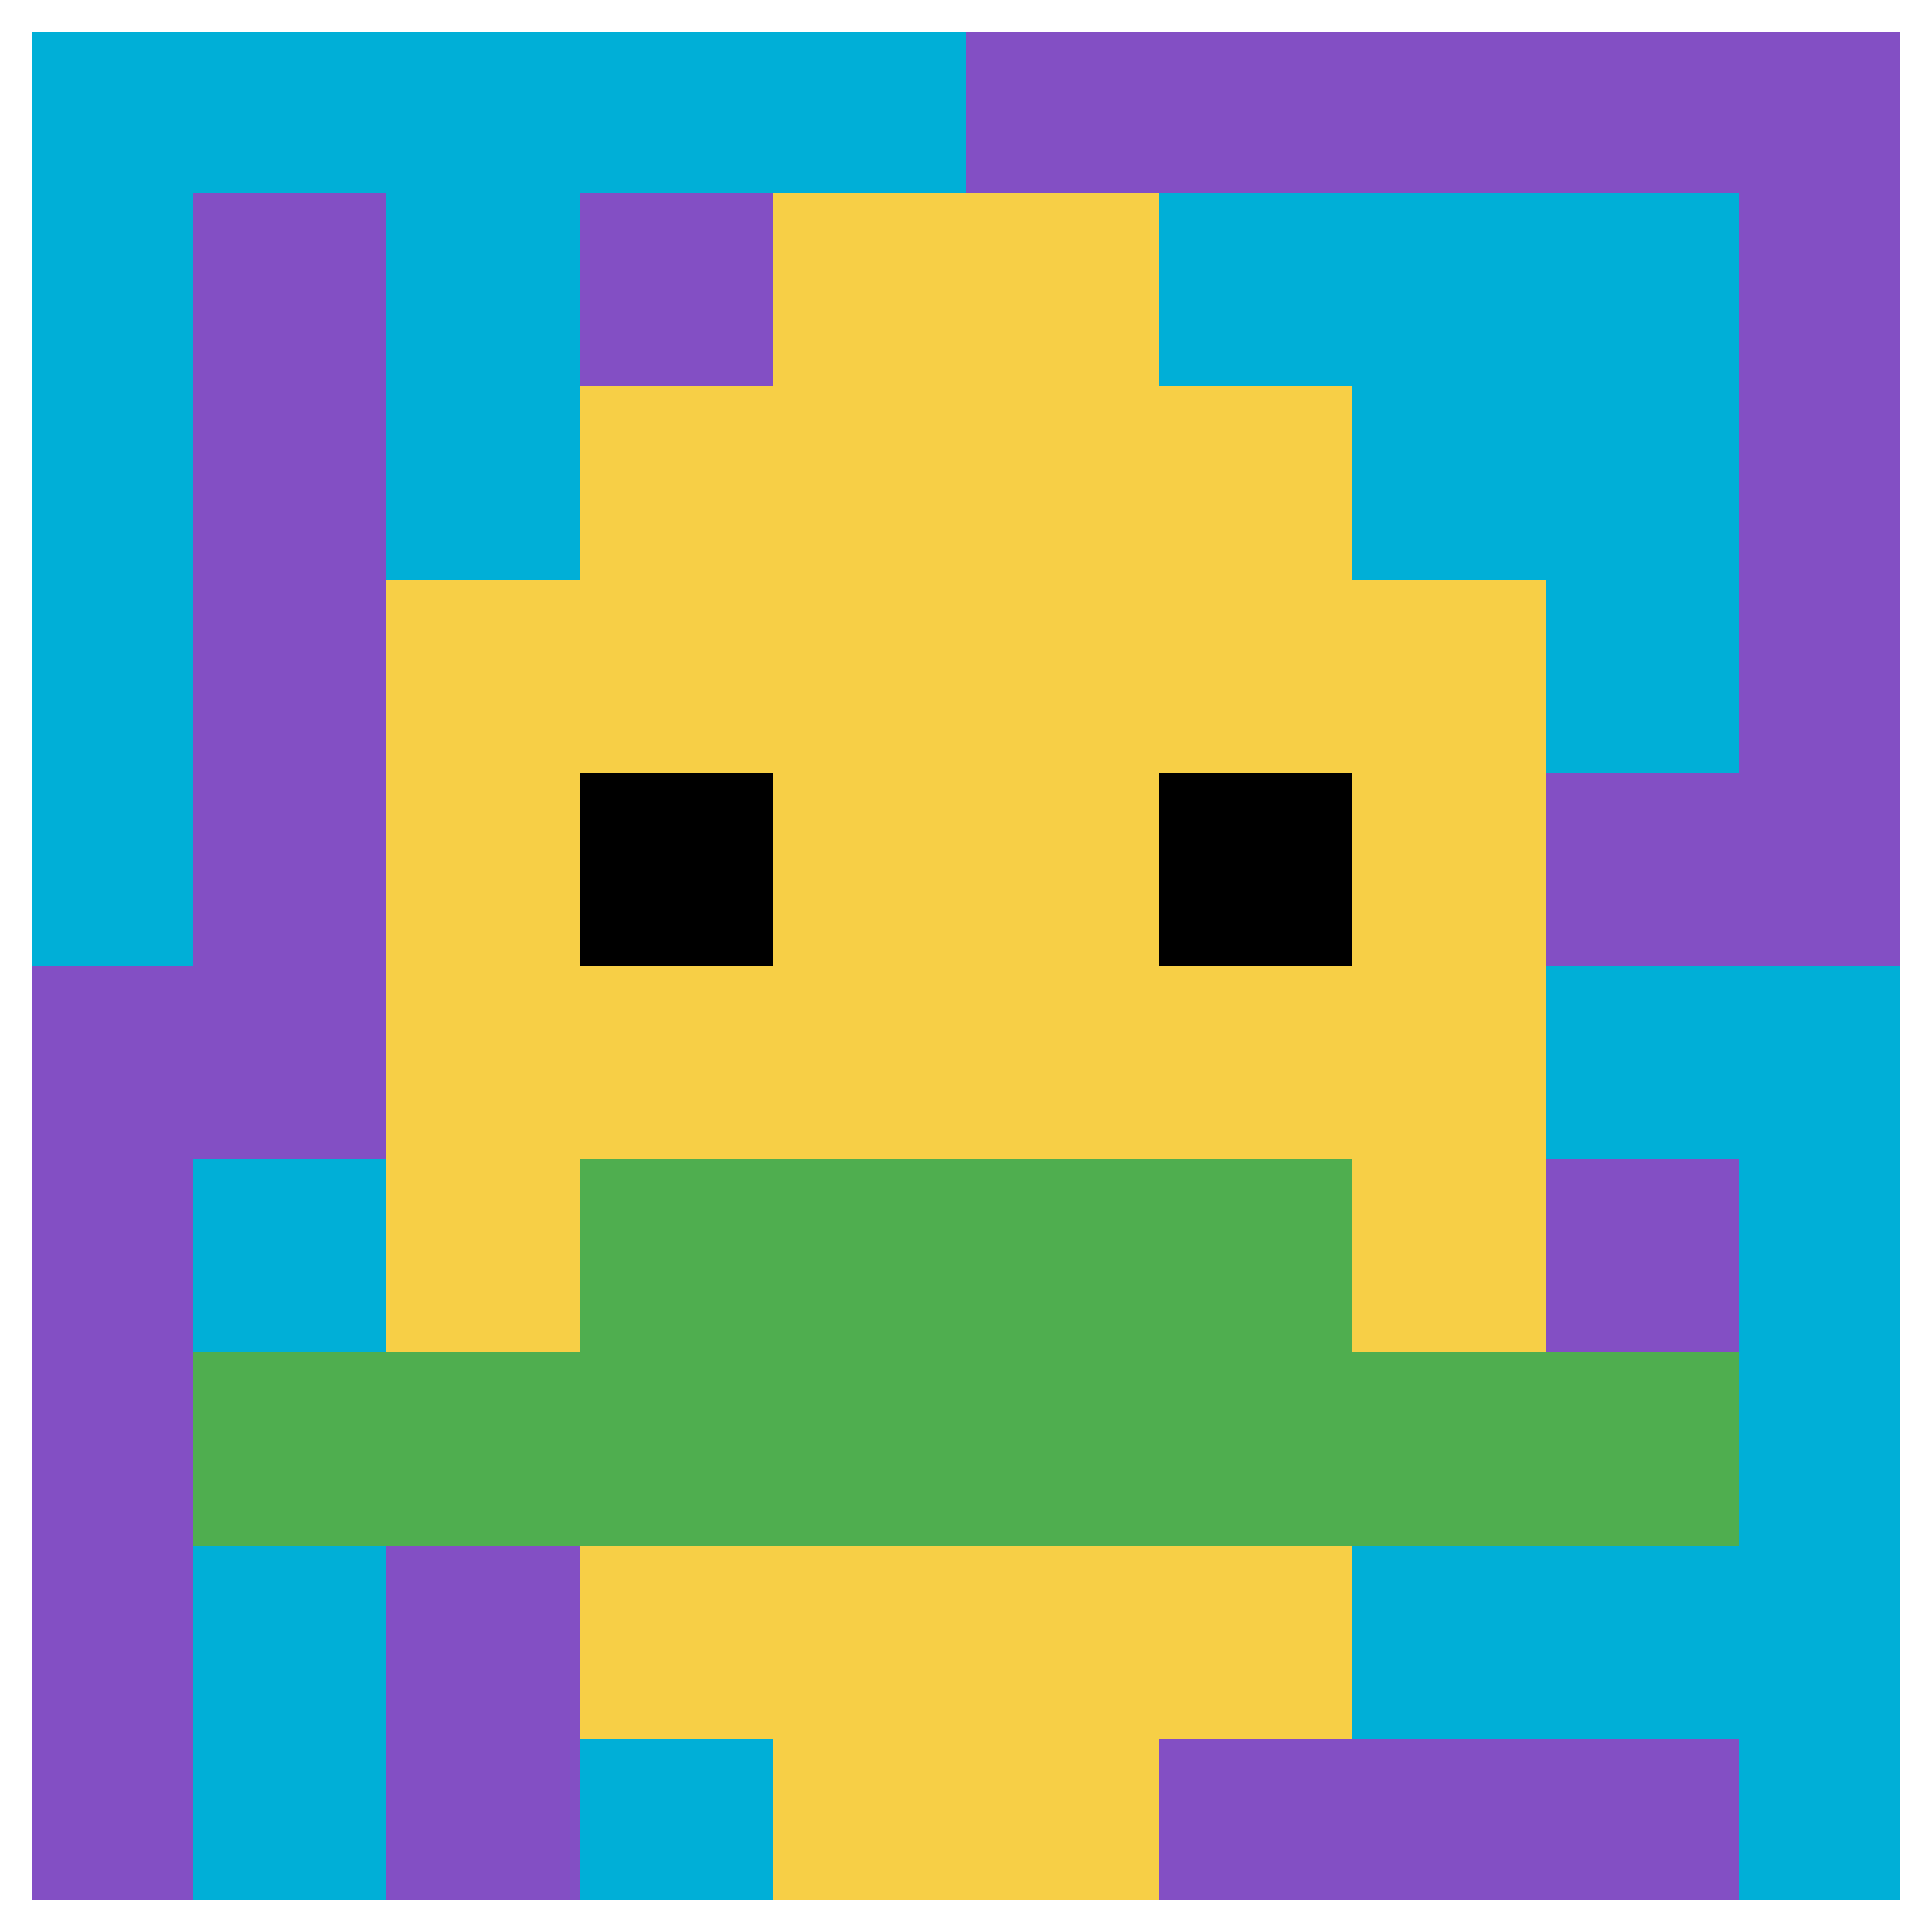 <svg xmlns="http://www.w3.org/2000/svg" version="1.1" width="674" height="674"><title>'goose-pfp-654288' by Dmitri Cherniak</title><desc>seed=654288
backgroundColor=#ffffff
padding=24
innerPadding=0
timeout=3000
dimension=1
border=true
Save=function(){return n.handleSave()}
frame=572

Rendered at Wed Oct 04 2023 09:15:53 GMT+0800 (中国标准时间)
Generated in &lt;1ms
</desc><defs></defs><rect width="100%" height="100%" fill="#ffffff"></rect><g><g id="0-0"><rect x="0" y="0" height="674" width="674" fill="#834FC4"></rect><g><rect id="0-0-0-0-5-1" x="0" y="0" width="337" height="67.4" fill="#00AFD7"></rect><rect id="0-0-0-0-1-5" x="0" y="0" width="67.4" height="337" fill="#00AFD7"></rect><rect id="0-0-2-0-1-5" x="134.8" y="0" width="67.4" height="337" fill="#00AFD7"></rect><rect id="0-0-4-0-1-5" x="269.6" y="0" width="67.4" height="337" fill="#00AFD7"></rect><rect id="0-0-6-1-3-3" x="404.4" y="67.4" width="202.2" height="202.2" fill="#00AFD7"></rect><rect id="0-0-1-6-1-4" x="67.4" y="404.4" width="67.4" height="269.6" fill="#00AFD7"></rect><rect id="0-0-3-6-1-4" x="202.2" y="404.4" width="67.4" height="269.6" fill="#00AFD7"></rect><rect id="0-0-5-5-5-1" x="337" y="337" width="337" height="67.4" fill="#00AFD7"></rect><rect id="0-0-5-8-5-1" x="337" y="539.2" width="337" height="67.4" fill="#00AFD7"></rect><rect id="0-0-5-5-1-5" x="337" y="337" width="67.4" height="337" fill="#00AFD7"></rect><rect id="0-0-9-5-1-5" x="606.6" y="337" width="67.4" height="337" fill="#00AFD7"></rect></g><g><rect id="0-0-3-2-4-7" x="202.2" y="134.8" width="269.6" height="471.8" fill="#F7CF46"></rect><rect id="0-0-2-3-6-5" x="134.8" y="202.2" width="404.4" height="337" fill="#F7CF46"></rect><rect id="0-0-4-8-2-2" x="269.6" y="539.2" width="134.8" height="134.8" fill="#F7CF46"></rect><rect id="0-0-1-7-8-1" x="67.4" y="471.8" width="539.2" height="67.4" fill="#4FAE4F"></rect><rect id="0-0-3-6-4-2" x="202.2" y="404.4" width="269.6" height="134.8" fill="#4FAE4F"></rect><rect id="0-0-3-4-1-1" x="202.2" y="269.6" width="67.4" height="67.4" fill="#000000"></rect><rect id="0-0-6-4-1-1" x="404.4" y="269.6" width="67.4" height="67.4" fill="#000000"></rect><rect id="0-0-4-1-2-2" x="269.6" y="67.4" width="134.8" height="134.8" fill="#F7CF46"></rect></g><rect x="0" y="0" stroke="white" stroke-width="22.467" height="674" width="674" fill="none"></rect></g></g></svg>